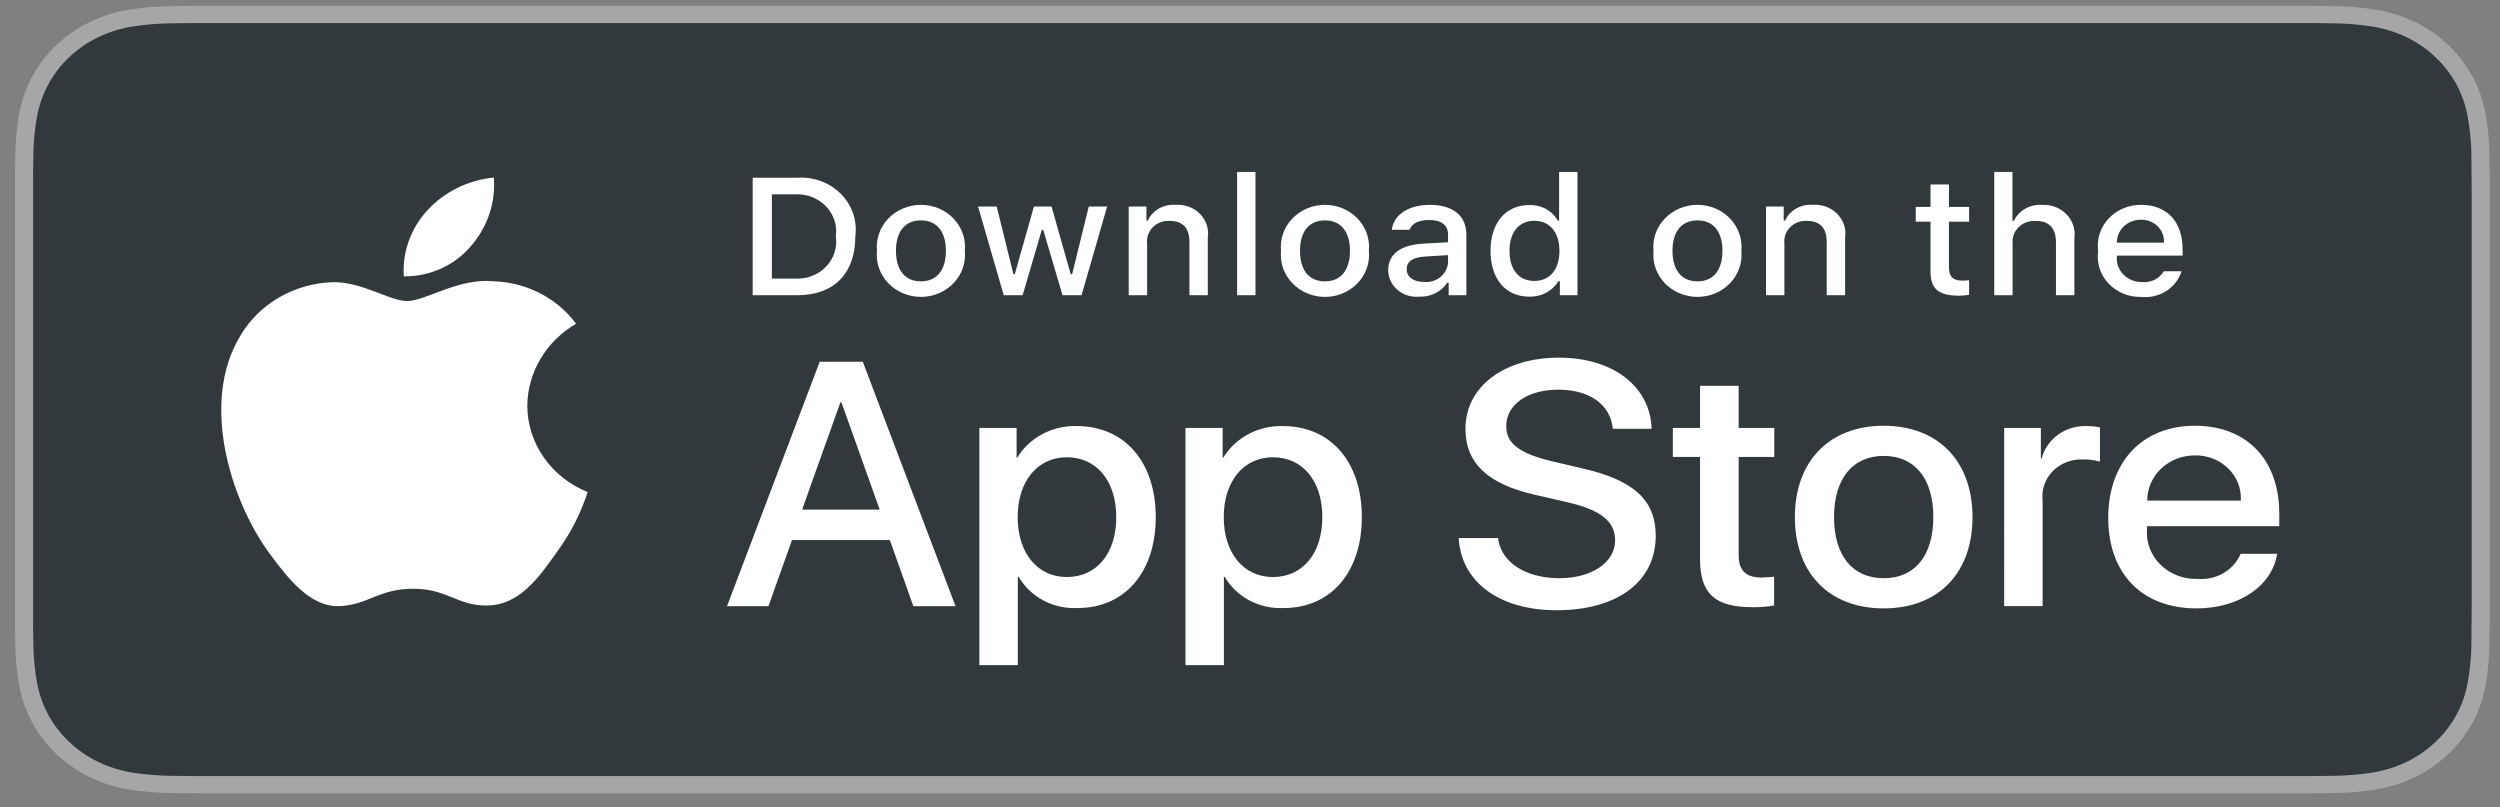 <svg width="127" height="41" viewBox="0 0 127 41" fill="none" xmlns="http://www.w3.org/2000/svg">
<rect x="0" y="0" width="127" height="41" fill="#808080" stroke="none"/>
<g id="Group">
<g id="Group_2">
<g id="Group_3">
<path id="Vector" d="M116.467 0.298H10.78C10.395 0.298 10.015 0.298 9.63 0.3C9.309 0.302 8.99 0.308 8.665 0.313C7.96 0.321 7.256 0.38 6.56 0.489C5.865 0.602 5.191 0.813 4.563 1.116C3.935 1.422 3.361 1.82 2.862 2.295C2.361 2.769 1.943 3.316 1.624 3.916C1.305 4.515 1.084 5.157 0.968 5.819C0.851 6.481 0.788 7.151 0.78 7.821C0.77 8.128 0.769 8.436 0.764 8.742V31.857C0.769 32.167 0.77 32.468 0.78 32.779C0.788 33.449 0.851 34.119 0.968 34.78C1.083 35.443 1.305 36.086 1.624 36.685C1.943 37.283 2.361 37.828 2.862 38.299C3.359 38.776 3.933 39.174 4.563 39.478C5.191 39.782 5.865 39.995 6.56 40.108C7.256 40.217 7.96 40.276 8.665 40.285C8.99 40.292 9.309 40.296 9.63 40.296C10.015 40.298 10.395 40.298 10.78 40.298H116.467C116.844 40.298 117.228 40.298 117.606 40.296C117.926 40.296 118.254 40.292 118.574 40.285C119.278 40.277 119.981 40.218 120.675 40.108C121.373 39.994 122.048 39.781 122.68 39.478C123.309 39.174 123.882 38.776 124.379 38.299C124.879 37.826 125.298 37.281 125.62 36.685C125.938 36.085 126.157 35.443 126.271 34.78C126.388 34.119 126.453 33.45 126.466 32.779C126.47 32.468 126.47 32.167 126.47 31.857C126.478 31.493 126.478 31.132 126.478 30.763V9.834C126.478 9.468 126.478 9.105 126.47 8.742C126.47 8.436 126.47 8.128 126.466 7.821C126.453 7.15 126.388 6.481 126.271 5.819C126.157 5.157 125.937 4.515 125.62 3.916C124.972 2.713 123.943 1.734 122.68 1.116C122.048 0.814 121.373 0.602 120.675 0.489C119.981 0.379 119.278 0.32 118.574 0.313C118.254 0.308 117.926 0.302 117.606 0.3C117.228 0.298 116.844 0.298 116.467 0.298V0.298Z" fill="#A6A6A6"/>
<path id="Vector_2" d="M9.635 39.423C9.315 39.423 9.003 39.419 8.685 39.412C8.027 39.404 7.371 39.349 6.722 39.249C6.116 39.15 5.529 38.965 4.981 38.701C4.438 38.439 3.942 38.096 3.514 37.685C3.079 37.278 2.716 36.806 2.441 36.288C2.163 35.767 1.971 35.208 1.871 34.631C1.763 34.011 1.704 33.384 1.696 32.756C1.689 32.545 1.681 31.843 1.681 31.843V8.742C1.681 8.742 1.69 8.051 1.696 7.848C1.704 7.22 1.762 6.595 1.87 5.976C1.97 5.397 2.163 4.837 2.441 4.313C2.715 3.796 3.075 3.324 3.507 2.916C3.939 2.503 4.436 2.158 4.981 1.893C5.528 1.63 6.113 1.447 6.718 1.349C7.369 1.248 8.028 1.193 8.688 1.185L9.636 1.173H117.6L118.56 1.186C119.214 1.193 119.866 1.247 120.512 1.348C121.122 1.447 121.714 1.631 122.267 1.896C123.358 2.431 124.245 3.277 124.804 4.316C125.078 4.835 125.268 5.391 125.367 5.965C125.476 6.589 125.537 7.22 125.549 7.852C125.552 8.135 125.552 8.439 125.552 8.742C125.561 9.117 125.561 9.474 125.561 9.834V30.763C125.561 31.126 125.561 31.48 125.552 31.838C125.552 32.163 125.552 32.461 125.548 32.768C125.536 33.389 125.476 34.008 125.369 34.621C125.271 35.202 125.079 35.765 124.801 36.291C124.525 36.803 124.164 37.271 123.734 37.677C123.305 38.09 122.809 38.436 122.264 38.699C121.713 38.965 121.122 39.151 120.512 39.249C119.863 39.35 119.206 39.404 118.548 39.412C118.241 39.419 117.918 39.423 117.606 39.423L116.467 39.425L9.635 39.423Z" fill="#32393D"/>
</g>
<g id="&#60;Group&#62;">
<g id="&#60;Group&#62;_2">
<g id="&#60;Group&#62;_3">
<path id="&#60;Path&#62;" d="M26.786 20.598C26.797 19.764 27.03 18.945 27.463 18.219C27.896 17.493 28.514 16.883 29.261 16.446C28.787 15.801 28.161 15.27 27.433 14.896C26.705 14.521 25.895 14.313 25.069 14.288C23.304 14.112 21.594 15.293 20.695 15.293C19.779 15.293 18.395 14.306 16.904 14.335C15.94 14.365 15.001 14.632 14.177 15.11C13.354 15.588 12.674 16.261 12.205 17.063C10.173 20.411 11.689 25.332 13.635 28.039C14.609 29.364 15.747 30.845 17.236 30.792C18.693 30.735 19.237 29.908 20.996 29.908C22.739 29.908 23.25 30.792 24.769 30.759C26.333 30.735 27.318 29.428 28.257 28.09C28.957 27.145 29.495 26.102 29.852 24.997C28.944 24.632 28.169 24.019 27.623 23.237C27.078 22.455 26.787 21.537 26.786 20.598V20.598Z" fill="white"/>
<path id="&#60;Path&#62;_2" d="M23.916 12.509C24.768 11.534 25.188 10.282 25.087 9.018C23.784 9.148 22.581 9.741 21.717 10.678C21.294 11.135 20.971 11.668 20.765 12.245C20.558 12.821 20.474 13.431 20.515 14.039C21.167 14.046 21.811 13.911 22.4 13.646C22.989 13.381 23.507 12.992 23.916 12.509Z" fill="white"/>
</g>
</g>
<g id="Group_4">
<path id="Vector_3" d="M45.205 27.437H40.232L39.038 30.794H36.932L41.642 18.375H43.83L48.54 30.794H46.398L45.205 27.437ZM40.747 25.888H44.689L42.746 20.441H42.691L40.747 25.888Z" fill="white"/>
<path id="Vector_4" d="M58.712 26.267C58.712 29.08 57.13 30.888 54.743 30.888C54.138 30.918 53.537 30.785 53.008 30.505C52.478 30.225 52.043 29.809 51.751 29.304H51.705V33.788H49.753V21.739H51.643V23.245H51.679C51.984 22.743 52.427 22.329 52.961 22.047C53.494 21.765 54.097 21.626 54.707 21.645C57.121 21.645 58.712 23.461 58.712 26.267ZM56.706 26.267C56.706 24.434 55.711 23.229 54.192 23.229C52.7 23.229 51.697 24.459 51.697 26.267C51.697 28.091 52.7 29.313 54.192 29.313C55.711 29.313 56.706 28.116 56.706 26.267Z" fill="white"/>
<path id="Vector_5" d="M69.181 26.267C69.181 29.08 67.599 30.888 65.212 30.888C64.607 30.918 64.006 30.785 63.476 30.505C62.947 30.225 62.511 29.809 62.219 29.304H62.174V33.788H60.222V21.739H62.111V23.245H62.147C62.453 22.743 62.896 22.329 63.429 22.047C63.963 21.765 64.566 21.626 65.176 21.645C67.59 21.645 69.181 23.461 69.181 26.267ZM67.174 26.267C67.174 24.434 66.179 23.229 64.661 23.229C63.169 23.229 62.166 24.459 62.166 26.267C62.166 28.091 63.169 29.313 64.661 29.313C66.179 29.313 67.174 28.116 67.174 26.267H67.174Z" fill="white"/>
<path id="Vector_6" d="M76.1 27.334C76.245 28.565 77.502 29.373 79.219 29.373C80.865 29.373 82.049 28.565 82.049 27.455C82.049 26.491 81.335 25.914 79.644 25.518L77.953 25.13C75.557 24.58 74.445 23.513 74.445 21.783C74.445 19.64 76.407 18.169 79.192 18.169C81.949 18.169 83.839 19.64 83.902 21.783H81.931C81.814 20.544 80.737 19.795 79.165 19.795C77.592 19.795 76.516 20.552 76.516 21.654C76.516 22.532 77.203 23.048 78.885 23.444L80.322 23.78C82.999 24.382 84.111 25.406 84.111 27.222C84.111 29.545 82.166 31 79.074 31C76.181 31 74.228 29.58 74.102 27.334L76.1 27.334Z" fill="white"/>
<path id="Vector_7" d="M88.324 19.597V21.74H90.133V23.211H88.324V28.203C88.324 28.978 88.686 29.339 89.481 29.339C89.696 29.336 89.91 29.321 90.124 29.296V30.759C89.766 30.823 89.403 30.852 89.039 30.845C87.113 30.845 86.362 30.157 86.362 28.401V23.211H84.98V21.74H86.362V19.597H88.324Z" fill="white"/>
<path id="Vector_8" d="M91.18 26.267C91.18 23.419 92.942 21.628 95.691 21.628C98.448 21.628 100.203 23.418 100.203 26.267C100.203 29.123 98.458 30.906 95.691 30.906C92.925 30.906 91.18 29.123 91.18 26.267ZM98.213 26.267C98.213 24.313 97.273 23.16 95.691 23.16C94.109 23.16 93.169 24.322 93.169 26.267C93.169 28.229 94.109 29.373 95.691 29.373C97.273 29.373 98.213 28.229 98.213 26.267H98.213Z" fill="white"/>
<path id="Vector_9" d="M101.813 21.739H103.675V23.28H103.72C103.846 22.799 104.142 22.374 104.559 22.076C104.975 21.778 105.487 21.626 106.008 21.645C106.233 21.644 106.457 21.667 106.677 21.714V23.452C106.392 23.37 106.096 23.332 105.799 23.34C105.516 23.329 105.233 23.377 104.97 23.48C104.708 23.582 104.472 23.738 104.279 23.936C104.085 24.134 103.939 24.369 103.851 24.626C103.762 24.883 103.733 25.154 103.765 25.423V30.793H101.812L101.813 21.739Z" fill="white"/>
<path id="Vector_10" d="M115.679 28.134C115.416 29.778 113.734 30.906 111.583 30.906C108.816 30.906 107.099 29.141 107.099 26.31C107.099 23.47 108.825 21.628 111.501 21.628C114.132 21.628 115.787 23.349 115.787 26.094V26.731H109.069V26.843C109.038 27.177 109.082 27.512 109.198 27.828C109.314 28.144 109.499 28.433 109.741 28.675C109.983 28.918 110.276 29.108 110.602 29.235C110.927 29.361 111.277 29.42 111.628 29.408C112.09 29.449 112.553 29.347 112.948 29.118C113.344 28.888 113.651 28.543 113.825 28.134L115.679 28.134ZM109.079 25.432H113.834C113.851 25.133 113.804 24.833 113.694 24.552C113.584 24.27 113.414 24.014 113.195 23.798C112.976 23.582 112.712 23.412 112.421 23.298C112.129 23.183 111.816 23.128 111.501 23.134C111.183 23.133 110.868 23.191 110.574 23.305C110.279 23.42 110.012 23.589 109.787 23.803C109.562 24.016 109.383 24.27 109.262 24.55C109.14 24.83 109.078 25.13 109.079 25.432V25.432Z" fill="white"/>
</g>
</g>
</g>
<g id="&#60;Group&#62;_4">
<g id="Group_5">
<path id="Vector_11" d="M40.502 9.029C40.911 9.001 41.322 9.06 41.704 9.201C42.087 9.343 42.431 9.563 42.714 9.847C42.996 10.13 43.208 10.47 43.336 10.841C43.463 11.213 43.503 11.606 43.451 11.994C43.451 13.9 42.369 14.996 40.502 14.996H38.237V9.029H40.502ZM39.211 14.152H40.393C40.685 14.168 40.978 14.123 41.25 14.018C41.521 13.914 41.765 13.753 41.963 13.547C42.161 13.341 42.308 13.096 42.394 12.83C42.48 12.563 42.503 12.282 42.46 12.006C42.5 11.731 42.475 11.451 42.388 11.187C42.3 10.922 42.153 10.679 41.955 10.475C41.757 10.271 41.515 10.111 41.245 10.007C40.975 9.903 40.684 9.857 40.393 9.872H39.211V14.152Z" fill="white"/>
<path id="Vector_12" d="M44.551 12.742C44.521 12.446 44.556 12.148 44.655 11.866C44.754 11.584 44.913 11.324 45.123 11.104C45.333 10.884 45.589 10.708 45.875 10.588C46.16 10.468 46.469 10.406 46.782 10.406C47.094 10.406 47.403 10.468 47.688 10.588C47.974 10.708 48.23 10.884 48.44 11.104C48.65 11.324 48.809 11.584 48.908 11.866C49.007 12.148 49.042 12.446 49.012 12.742C49.043 13.038 49.008 13.337 48.909 13.62C48.811 13.902 48.652 14.162 48.441 14.383C48.231 14.603 47.975 14.779 47.689 14.9C47.403 15.02 47.094 15.082 46.782 15.082C46.469 15.082 46.16 15.02 45.874 14.9C45.588 14.779 45.332 14.603 45.121 14.383C44.911 14.162 44.752 13.902 44.654 13.62C44.555 13.337 44.52 13.038 44.551 12.742V12.742ZM48.052 12.742C48.052 11.766 47.592 11.195 46.783 11.195C45.971 11.195 45.515 11.766 45.515 12.742C45.515 13.726 45.971 14.292 46.783 14.292C47.592 14.292 48.052 13.722 48.052 12.742H48.052Z" fill="white"/>
<path id="Vector_13" d="M54.943 14.996H53.975L52.997 11.679H52.923L51.95 14.996H50.99L49.687 10.493H50.633L51.481 13.929H51.551L52.523 10.493H53.419L54.392 13.929H54.465L55.309 10.493H56.242L54.943 14.996Z" fill="white"/>
<path id="Vector_14" d="M57.339 10.492H58.238V11.208H58.307C58.426 10.951 58.625 10.735 58.878 10.591C59.131 10.448 59.425 10.383 59.719 10.405C59.949 10.389 60.18 10.422 60.395 10.502C60.61 10.582 60.803 10.707 60.961 10.868C61.118 11.029 61.235 11.221 61.304 11.431C61.372 11.641 61.39 11.863 61.356 12.08V14.995H60.423V12.303C60.423 11.58 60.093 11.22 59.402 11.22C59.246 11.213 59.09 11.238 58.945 11.294C58.8 11.35 58.669 11.435 58.562 11.543C58.455 11.652 58.373 11.781 58.323 11.922C58.273 12.063 58.256 12.213 58.273 12.361V14.995H57.339L57.339 10.492Z" fill="white"/>
<path id="Vector_15" d="M62.845 8.735H63.778V14.996H62.845V8.735Z" fill="white"/>
<path id="Vector_16" d="M65.076 12.742C65.046 12.446 65.082 12.148 65.18 11.866C65.279 11.584 65.439 11.324 65.649 11.104C65.859 10.884 66.115 10.708 66.4 10.588C66.686 10.468 66.995 10.406 67.307 10.406C67.619 10.406 67.928 10.468 68.214 10.588C68.499 10.708 68.756 10.884 68.966 11.104C69.176 11.324 69.335 11.584 69.434 11.866C69.532 12.148 69.568 12.446 69.538 12.742C69.569 13.039 69.533 13.337 69.435 13.62C69.337 13.902 69.177 14.162 68.967 14.383C68.757 14.603 68.501 14.779 68.215 14.9C67.929 15.02 67.62 15.083 67.307 15.083C66.994 15.083 66.685 15.02 66.399 14.9C66.113 14.779 65.857 14.603 65.647 14.383C65.437 14.162 65.278 13.902 65.179 13.62C65.081 13.337 65.046 13.039 65.076 12.742V12.742ZM68.578 12.742C68.578 11.766 68.117 11.195 67.308 11.195C66.497 11.195 66.04 11.766 66.04 12.742C66.04 13.726 66.497 14.293 67.308 14.293C68.117 14.293 68.578 13.722 68.578 12.742H68.578Z" fill="white"/>
<path id="Vector_17" d="M70.52 13.722C70.52 12.912 71.154 12.444 72.28 12.378L73.561 12.308V11.919C73.561 11.443 73.231 11.175 72.593 11.175C72.072 11.175 71.711 11.357 71.607 11.675H70.703C70.799 10.902 71.563 10.406 72.636 10.406C73.822 10.406 74.491 10.968 74.491 11.919V14.996H73.592V14.363H73.518C73.368 14.59 73.158 14.775 72.908 14.899C72.659 15.023 72.379 15.082 72.097 15.07C71.899 15.089 71.698 15.069 71.508 15.011C71.318 14.952 71.143 14.856 70.995 14.729C70.846 14.602 70.727 14.447 70.646 14.273C70.564 14.1 70.521 13.912 70.52 13.722V13.722ZM73.561 13.337V12.961L72.406 13.031C71.755 13.073 71.459 13.284 71.459 13.681C71.459 14.086 71.829 14.322 72.337 14.322C72.485 14.336 72.636 14.322 72.778 14.28C72.921 14.238 73.054 14.169 73.168 14.077C73.282 13.985 73.376 13.872 73.444 13.745C73.511 13.618 73.551 13.479 73.561 13.337V13.337Z" fill="white"/>
<path id="Vector_18" d="M75.719 12.742C75.719 11.319 76.487 10.418 77.682 10.418C77.978 10.405 78.272 10.472 78.528 10.612C78.785 10.752 78.995 10.959 79.133 11.208H79.203V8.735H80.136V14.996H79.242V14.284H79.168C79.019 14.532 78.802 14.736 78.54 14.874C78.278 15.013 77.982 15.08 77.682 15.07C76.479 15.07 75.719 14.168 75.719 12.742ZM76.683 12.742C76.683 13.697 77.156 14.272 77.947 14.272C78.734 14.272 79.22 13.689 79.22 12.746C79.22 11.808 78.729 11.216 77.947 11.216C77.161 11.216 76.683 11.795 76.683 12.742H76.683Z" fill="white"/>
<path id="Vector_19" d="M83.999 12.742C83.969 12.446 84.005 12.148 84.103 11.866C84.202 11.584 84.361 11.324 84.571 11.104C84.781 10.884 85.037 10.708 85.323 10.588C85.609 10.468 85.917 10.406 86.23 10.406C86.542 10.406 86.851 10.468 87.136 10.588C87.422 10.708 87.678 10.884 87.888 11.104C88.098 11.324 88.258 11.584 88.356 11.866C88.455 12.148 88.49 12.446 88.461 12.742C88.491 13.038 88.456 13.337 88.358 13.62C88.259 13.902 88.1 14.162 87.89 14.383C87.68 14.603 87.423 14.779 87.138 14.9C86.852 15.02 86.542 15.082 86.23 15.082C85.917 15.082 85.608 15.02 85.322 14.9C85.036 14.779 84.78 14.603 84.57 14.383C84.36 14.162 84.2 13.902 84.102 13.62C84.004 13.337 83.969 13.038 83.999 12.742V12.742ZM87.5 12.742C87.5 11.766 87.04 11.195 86.231 11.195C85.42 11.195 84.963 11.766 84.963 12.742C84.963 13.726 85.42 14.292 86.231 14.292C87.04 14.292 87.5 13.722 87.5 12.742Z" fill="white"/>
<path id="Vector_20" d="M89.713 10.492H90.612V11.208H90.681C90.8 10.951 90.999 10.735 91.252 10.591C91.505 10.448 91.799 10.383 92.093 10.405C92.323 10.389 92.554 10.422 92.769 10.502C92.984 10.582 93.177 10.707 93.335 10.868C93.492 11.029 93.609 11.221 93.678 11.431C93.746 11.641 93.764 11.863 93.731 12.08V14.995H92.797V12.303C92.797 11.58 92.466 11.22 91.776 11.22C91.62 11.213 91.464 11.238 91.319 11.294C91.174 11.35 91.043 11.435 90.936 11.543C90.829 11.652 90.747 11.781 90.697 11.922C90.647 12.063 90.63 12.213 90.647 12.361V14.995H89.713V10.492Z" fill="white"/>
<path id="Vector_21" d="M99.006 9.372V10.513H100.031V11.262H99.006V13.577C99.006 14.049 99.21 14.255 99.675 14.255C99.794 14.255 99.913 14.248 100.031 14.235V14.975C99.863 15.004 99.693 15.019 99.523 15.021C98.485 15.021 98.071 14.673 98.071 13.805V11.262H97.32V10.513H98.071V9.372H99.006Z" fill="white"/>
<path id="Vector_22" d="M101.307 8.735H102.232V11.216H102.306C102.43 10.957 102.635 10.74 102.893 10.596C103.151 10.452 103.45 10.387 103.748 10.41C103.977 10.398 104.206 10.434 104.419 10.516C104.631 10.598 104.822 10.724 104.978 10.884C105.133 11.045 105.25 11.236 105.319 11.444C105.388 11.652 105.408 11.872 105.378 12.088V14.996H104.443V12.308C104.443 11.588 104.091 11.224 103.431 11.224C103.271 11.212 103.11 11.233 102.958 11.286C102.807 11.339 102.67 11.422 102.557 11.531C102.443 11.64 102.356 11.771 102.302 11.915C102.247 12.059 102.226 12.213 102.24 12.366V14.996H101.307L101.307 8.735Z" fill="white"/>
<path id="Vector_23" d="M110.821 13.78C110.694 14.191 110.419 14.547 110.044 14.786C109.67 15.024 109.219 15.129 108.771 15.083C108.459 15.09 108.149 15.034 107.863 14.916C107.577 14.799 107.321 14.623 107.113 14.402C106.905 14.181 106.75 13.919 106.659 13.636C106.568 13.352 106.543 13.052 106.586 12.758C106.544 12.463 106.57 12.164 106.66 11.879C106.751 11.594 106.905 11.331 107.112 11.108C107.319 10.885 107.574 10.707 107.859 10.586C108.145 10.465 108.454 10.403 108.767 10.406C110.083 10.406 110.877 11.262 110.877 12.676V12.986H107.537V13.036C107.522 13.201 107.544 13.367 107.601 13.524C107.658 13.681 107.748 13.825 107.867 13.946C107.985 14.067 108.129 14.164 108.29 14.229C108.45 14.295 108.622 14.328 108.796 14.326C109.02 14.351 109.246 14.313 109.446 14.216C109.647 14.119 109.812 13.967 109.922 13.78L110.821 13.78ZM107.537 12.329H109.926C109.938 12.178 109.916 12.026 109.863 11.883C109.809 11.74 109.725 11.61 109.615 11.5C109.506 11.39 109.373 11.303 109.226 11.245C109.079 11.187 108.921 11.159 108.762 11.162C108.6 11.16 108.44 11.189 108.29 11.247C108.141 11.305 108.005 11.391 107.891 11.5C107.777 11.608 107.686 11.738 107.626 11.88C107.565 12.022 107.535 12.175 107.537 12.329H107.537Z" fill="white"/>
</g>
</g>
</g>
</svg>
